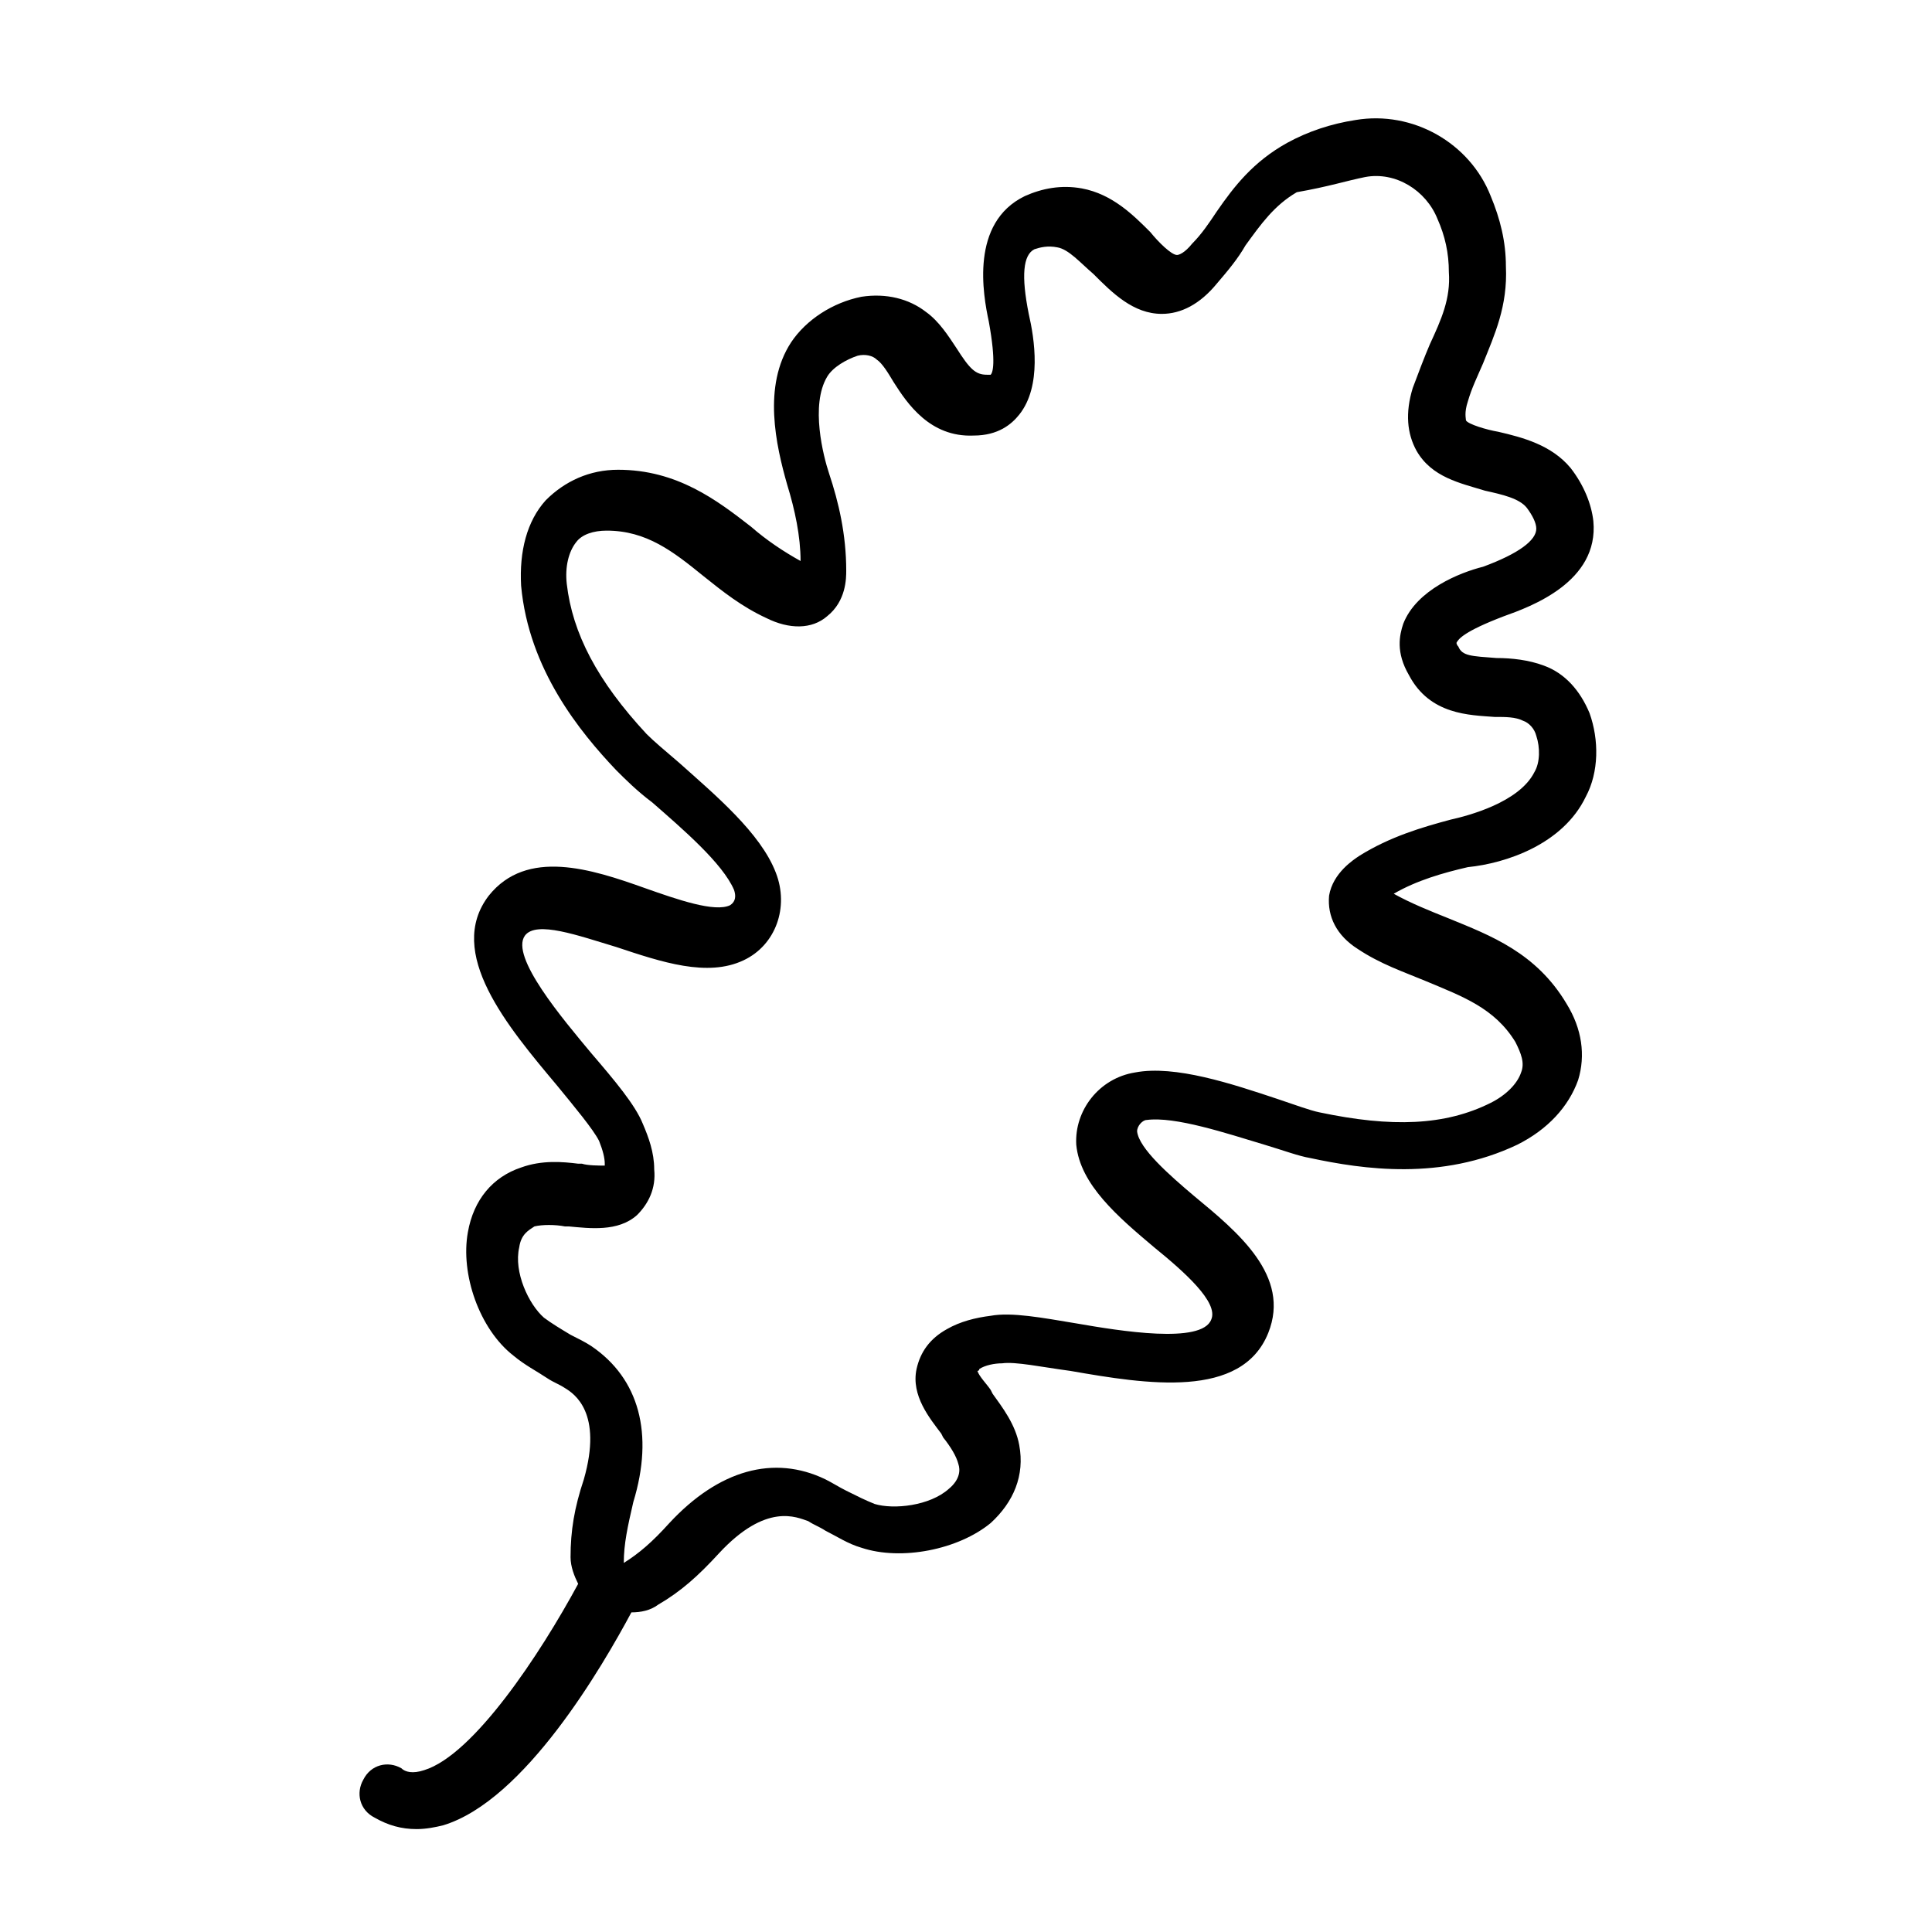 <?xml version="1.0" encoding="UTF-8"?>
<!-- Uploaded to: ICON Repo, www.svgrepo.com, Generator: ICON Repo Mixer Tools -->
<svg fill="#000000" width="800px" height="800px" version="1.1" viewBox="144 144 512 512" xmlns="http://www.w3.org/2000/svg">
 <path d="m564.24 355.16c3.527-6.551 3.527-15.113 1.008-22.168-2.519-6.047-6.551-10.578-12.09-12.594-4.031-1.512-8.566-2.016-12.594-2.016-6.551-0.504-9.07-0.504-10.078-3.023-0.504-0.504-0.504-1.008-0.504-1.008 0.504-1.008 2.016-3.023 12.594-7.055 7.055-2.519 25.191-9.07 23.68-25.191-0.504-4.535-2.519-9.574-6.047-14.105-5.039-6.047-12.594-8.062-19.145-9.574-3.023-0.504-8.062-2.016-8.566-3.023 0-0.504-0.504-2.016 0.504-5.039 1.008-3.527 2.519-6.551 4.031-10.078 3.023-7.559 6.551-15.113 6.047-25.695 0-6.551-1.512-12.594-4.031-18.641-5.543-14.105-20.656-22.672-35.77-20.152-6.551 1.008-12.594 3.023-18.137 6.047-9.07 5.039-14.105 11.586-18.641 18.137-2.016 3.023-4.031 6.047-6.551 8.566-2.016 2.519-3.527 3.023-4.031 3.023-1.512 0-5.039-3.527-7.055-6.047-4.535-4.535-10.078-10.078-18.137-11.586-5.543-1.008-10.578 0-15.113 2.016-14.609 7.055-11.082 26.199-9.574 33.25 2.016 11.082 1.008 13.602 0.504 14.105h-1.008c-3.023 0-4.535-1.512-8.062-7.055-2.016-3.023-4.535-7.055-8.062-9.574-4.535-3.527-10.578-5.039-17.129-4.031-7.559 1.512-14.609 6.047-18.641 12.09-7.559 11.586-4.031 27.207-1.008 37.785 2.016 6.551 3.527 13.602 3.527 20.152-4.535-2.519-9.07-5.543-13.098-9.07-9.07-7.055-19.648-15.113-35.266-15.113-7.559 0-14.105 3.023-19.145 8.062-5.039 5.543-7.055 13.602-6.551 22.672 2.016 22.168 15.617 38.793 25.191 48.871 2.519 2.519 5.543 5.543 9.574 8.566 8.062 7.055 18.641 16.121 21.664 23.176 0.504 1.512 0.504 3.023-1.008 4.031-4.031 2.016-14.105-1.512-22.672-4.535-14.105-5.039-31.234-10.578-41.312 2.016-11.586 15.113 5.039 34.762 18.137 50.383 4.535 5.543 9.574 11.586 11.082 14.609 1.008 2.519 1.512 4.535 1.512 6.047v0.504c-1.512 0-4.535 0-6.047-0.504h-1.008c-4.031-0.504-9.574-1.008-15.113 1.008-7.559 2.519-12.594 8.566-14.105 17.129-2.016 11.082 3.023 25.695 12.09 32.746 3.023 2.519 6.047 4.031 9.07 6.047 1.512 1.008 3.023 1.512 4.535 2.519 2.519 1.512 10.078 6.551 5.039 24.184-2.519 7.559-3.527 13.602-3.527 20.656 0 2.519 1.008 5.039 2.016 7.055-10.078 18.641-27.711 45.344-40.809 49.375-3.023 1.008-5.039 0.504-6.047-0.504-3.527-2.016-8.062-1.008-10.078 3.023-2.016 3.527-1.008 8.062 3.023 10.078 3.527 2.016 7.055 3.023 11.082 3.023 2.519 0 5.039-0.504 7.055-1.008 21.664-6.551 42.32-42.32 49.879-56.426 2.519 0 5.039-0.504 7.055-2.016 6.047-3.527 10.578-7.559 16.121-13.602 12.594-13.602 20.656-9.574 23.68-8.566 1.512 1.008 3.023 1.512 4.535 2.519 3.023 1.512 6.047 3.527 9.574 4.535 10.578 3.527 25.695 0.504 34.258-6.551 6.047-5.543 9.07-12.594 7.559-20.656-1.008-5.543-4.535-10.078-7.055-13.602l-0.504-1.008c-1.008-1.512-3.023-3.527-3.527-5.039 0 0 0.504 0 0.504-0.504 1.512-1.008 4.031-1.512 6.047-1.512 3.527-0.504 10.578 1.008 18.137 2.016 20.152 3.527 45.344 7.559 52.395-10.078 6.047-15.113-8.062-26.703-19.648-36.273-6.551-5.543-14.609-12.594-15.113-17.129 0-1.512 1.512-3.023 2.519-3.023 7.559-1.008 21.16 3.527 31.234 6.551 5.039 1.512 9.07 3.023 12.09 3.527 14.105 3.023 34.762 6.047 54.914-3.527 8.062-4.031 13.602-10.078 16.121-17.129 2.016-6.551 1.008-13.602-3.023-20.152-8.062-13.602-20.152-18.137-31.234-22.672-5.039-2.016-10.078-4.031-14.609-6.551 6.047-3.527 13.098-5.543 19.648-7.055 10.078-1.008 25.191-6.047 31.238-18.641zm-59.957 15.617c-1.512 1.008-7.055 4.535-8.062 10.578-0.504 5.543 2.016 10.578 7.559 14.105 6.047 4.031 12.09 6.047 18.137 8.566 9.574 4.031 18.137 7.055 23.68 16.121 1.512 3.023 2.519 5.543 1.512 8.062-1.008 3.023-4.031 6.047-8.062 8.062-12.09 6.047-26.199 6.551-45.344 2.519-2.519-0.504-6.551-2.016-11.082-3.527-12.09-4.031-27.207-9.07-37.785-7.055-9.574 1.512-16.121 10.078-15.617 19.145 1.008 10.578 11.082 19.145 20.656 27.207 8.062 6.551 17.129 14.609 15.113 19.145-2.519 6.551-24.184 3.023-35.77 1.008-9.07-1.512-17.129-3.023-22.672-2.016-4.031 0.504-8.062 1.512-11.586 3.527-4.535 2.519-7.055 6.047-8.062 10.578-1.512 7.055 3.527 13.098 6.551 17.129l0.504 1.008c2.016 2.519 3.527 5.039 4.031 7.055 0.504 1.512 0.504 4.031-2.519 6.551-5.039 4.535-14.609 5.543-19.648 4.031-2.519-1.008-4.535-2.016-7.559-3.527-2.016-1.008-3.527-2.016-5.543-3.023-13.602-6.551-28.215-2.519-41.312 11.586-4.535 5.039-8.062 8.062-12.09 10.578 0-5.039 1.008-9.574 2.519-16.121 5.543-18.137 1.512-32.746-11.082-41.312-1.512-1.008-3.527-2.016-5.543-3.023-2.519-1.512-5.039-3.023-7.055-4.535-4.031-3.527-8.062-12.09-6.551-18.641 0.504-3.527 2.519-4.535 4.031-5.543 2.016-0.504 5.543-0.504 8.062 0h1.008c5.543 0.504 13.098 1.512 18.137-3.023 3.023-3.023 5.039-7.055 4.535-12.09 0-4.535-1.512-8.566-3.023-12.09-2.016-5.039-7.559-11.586-13.602-18.641-7.559-9.07-21.664-25.695-17.633-31.234 3.023-4.031 14.105 0 24.184 3.023 12.09 4.031 24.184 8.062 33.754 3.527 8.566-4.031 12.09-14.105 8.566-23.176-4.031-10.578-16.121-20.656-25.695-29.223-3.527-3.023-6.551-5.543-8.566-7.559-13.098-14.105-19.648-26.703-21.16-39.801-0.504-4.535 0.504-8.566 2.519-11.082 1.512-2.016 4.535-3.023 8.062-3.023 10.578 0 17.633 5.543 25.695 12.09 5.039 4.031 10.078 8.062 16.625 11.082 6.047 3.023 12.09 3.023 16.121-0.504 5.039-4.031 5.039-10.078 5.039-12.09 0-9.574-2.016-18.137-4.535-25.695-1.512-4.535-5.039-18.137-0.504-25.695 1.512-2.519 5.039-4.535 8.062-5.543 2.016-0.504 4.031 0 5.039 1.008 1.512 1.008 3.023 3.527 4.535 6.047 3.527 5.543 9.574 14.609 21.16 14.105 6.551 0 10.078-3.023 12.09-5.543 6.047-7.559 4.031-20.152 2.519-26.703-2.016-10.078-1.512-15.617 1.512-17.129 1.512-0.504 3.527-1.008 6.047-0.504 3.023 0.504 6.047 4.031 9.574 7.055 5.039 5.039 10.578 10.578 18.137 10.578 5.039 0 10.078-2.519 14.609-8.062 3.023-3.527 5.543-6.551 7.559-10.078 4.031-5.543 7.559-10.578 13.602-14.105 8.559-1.5 13.094-3.012 18.129-4.019 8.062-1.512 16.121 3.527 19.145 11.082 2.016 4.535 3.023 9.07 3.023 14.105 0.504 7.055-2.016 12.594-5.039 19.145-1.512 3.527-3.023 7.559-4.535 11.586-2.016 6.551-1.512 12.09 1.008 16.625 4.031 7.055 11.586 8.566 18.137 10.578 4.535 1.008 9.07 2.016 11.082 4.535 1.512 2.016 2.519 4.031 2.519 5.543 0 3.023-4.535 6.551-14.105 10.078-6.043 1.516-17.629 6.051-21.156 15.117-1.008 3.023-2.016 7.559 1.512 13.602 5.543 10.578 16.121 10.578 22.672 11.082 3.023 0 5.543 0 7.559 1.008 1.512 0.504 3.023 2.016 3.527 4.031 1.008 3.023 1.008 7.055-0.504 9.574-4.031 8.062-17.633 11.586-22.168 12.594-7.559 2.016-16.125 4.535-24.188 9.574z"/>
</svg>